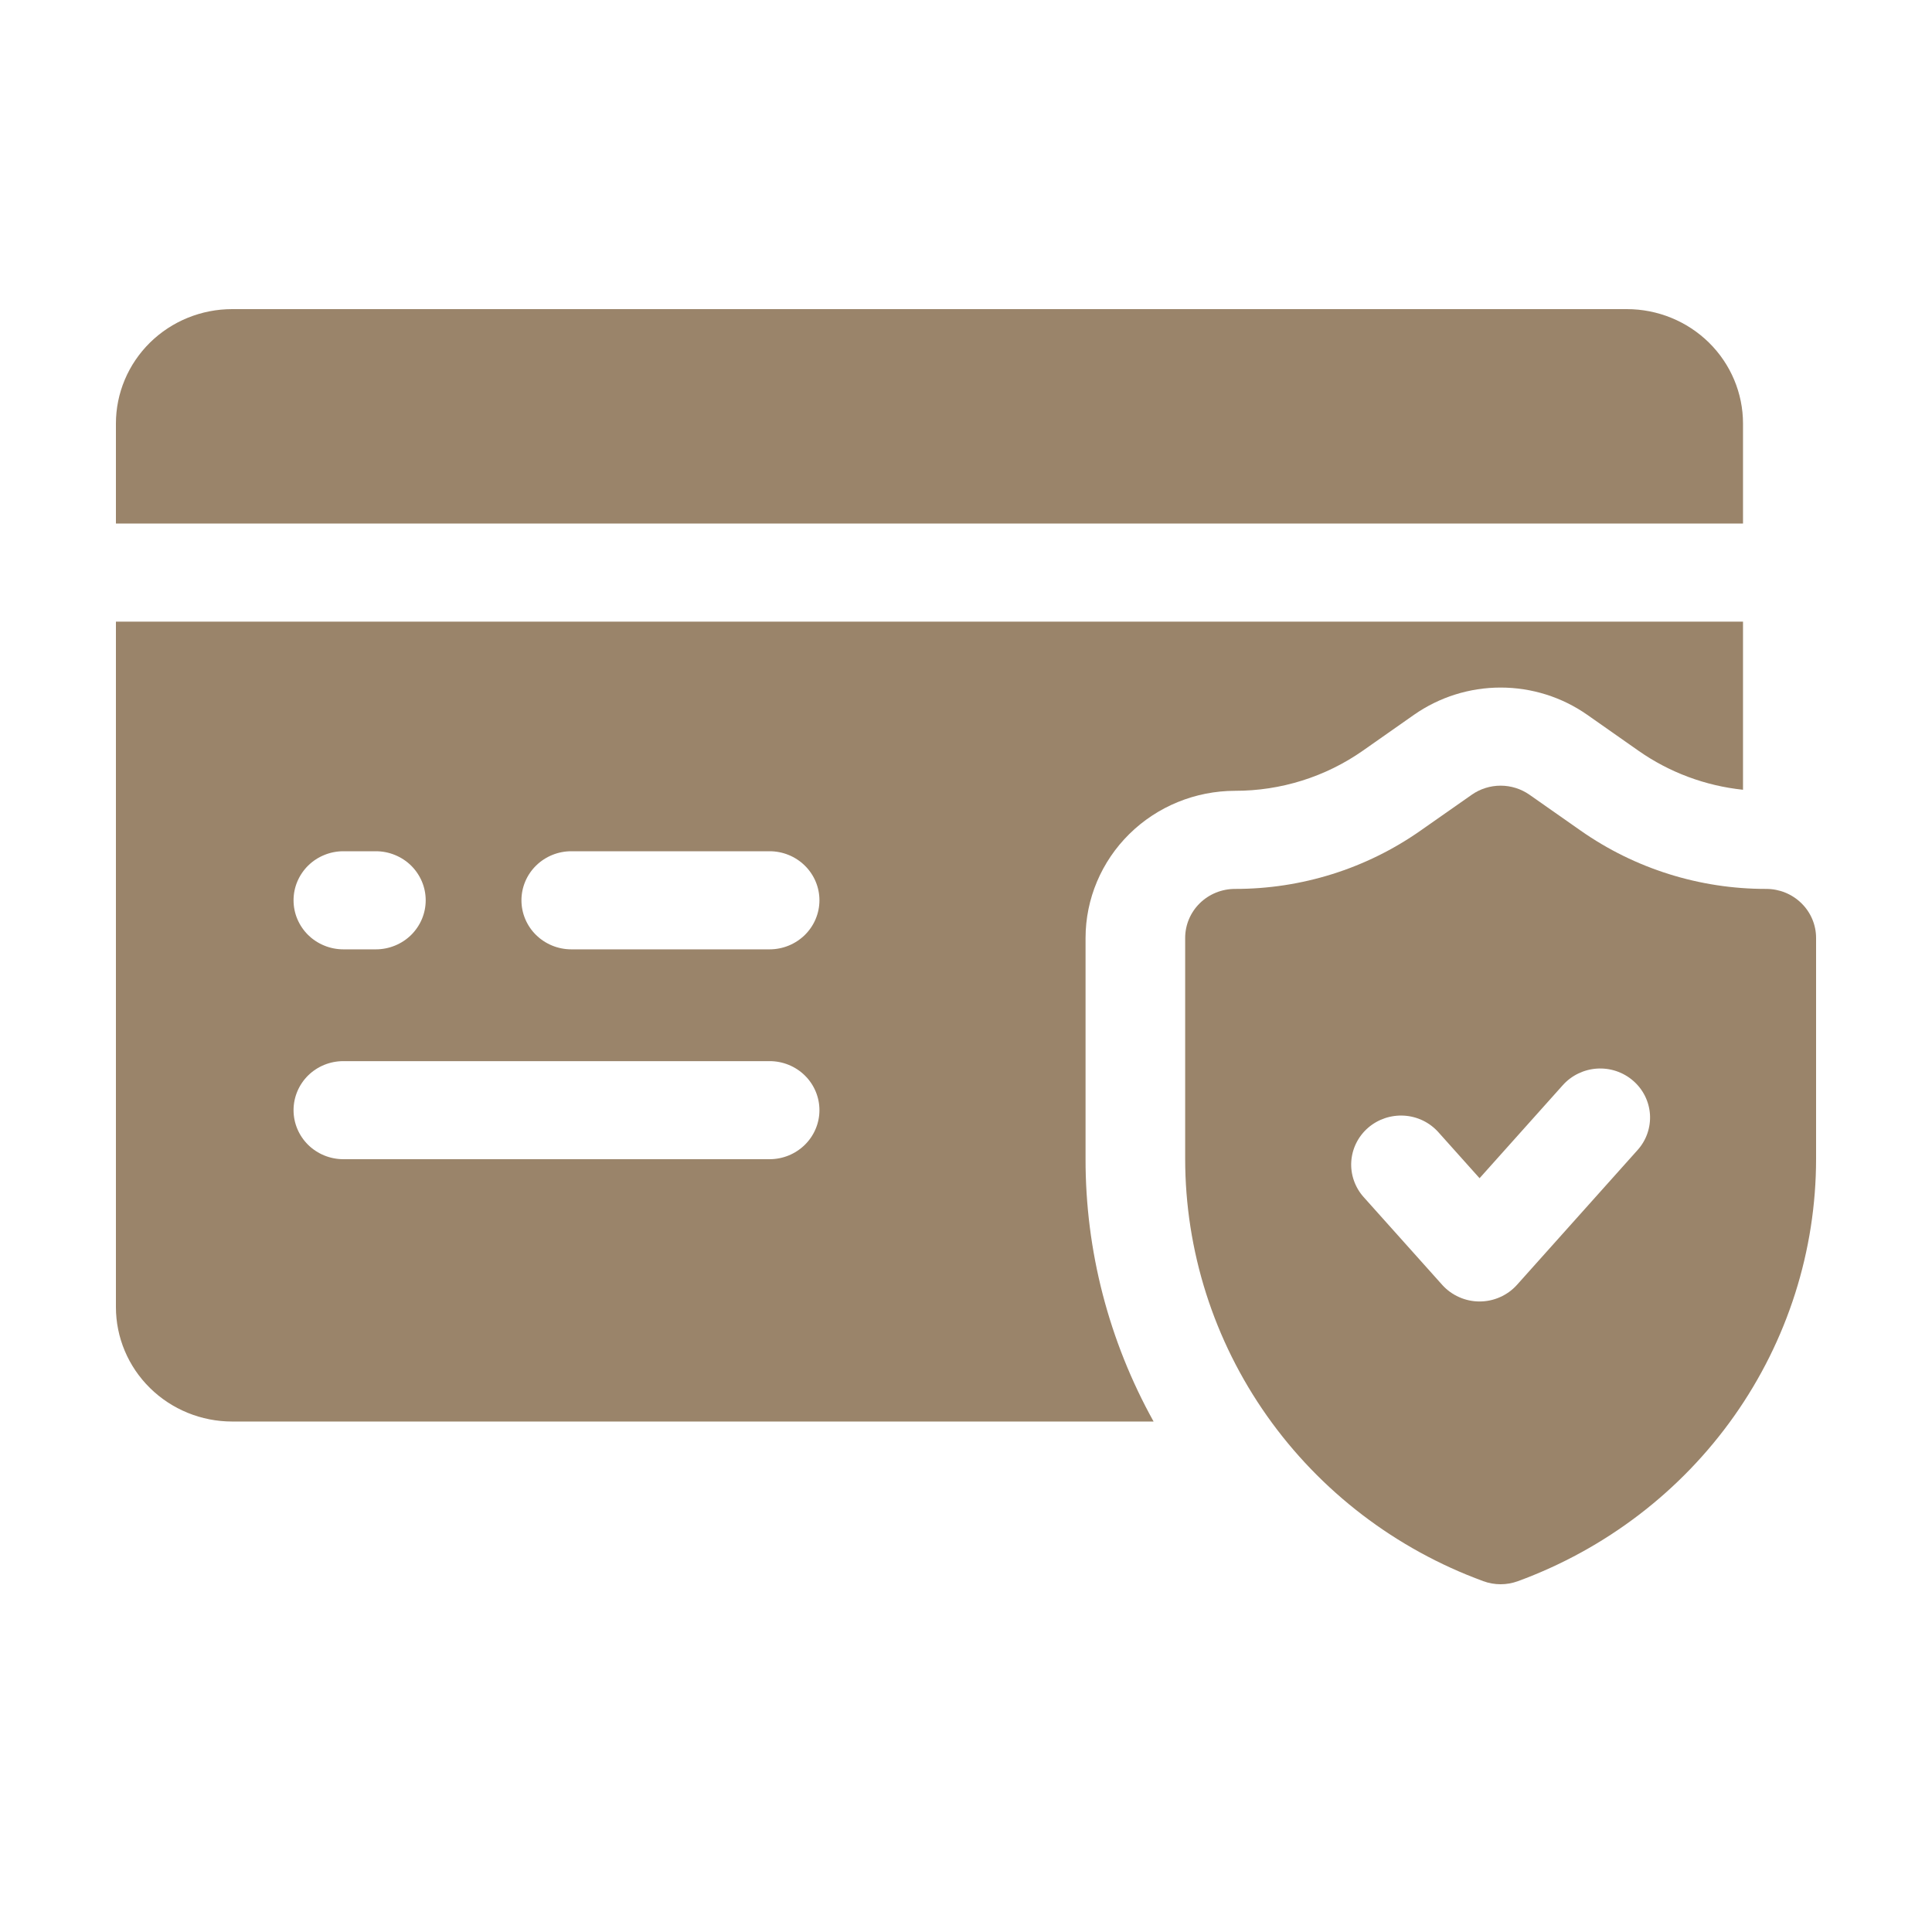 <svg xmlns="http://www.w3.org/2000/svg" fill="none" viewBox="0 0 50 50" height="50" width="50">
<path fill="#9A846A" d="M45.109 10.961C45.109 10.176 44.792 9.423 44.228 8.867C43.664 8.312 42.899 8 42.102 8H6.008C5.21 8 4.445 8.312 3.881 8.867C3.317 9.423 3 10.176 3 10.961L3 13.549H45.109V10.961Z"></path>
<path fill="#9A846A" d="M28.094 24.274C28.095 23.265 28.503 22.297 29.228 21.583C29.953 20.869 30.936 20.468 31.961 20.466C33.147 20.468 34.304 20.105 35.27 19.428L36.597 18.497C37.252 18.04 38.034 17.794 38.836 17.794C39.639 17.794 40.421 18.04 41.075 18.497L42.402 19.428C43.201 19.989 44.134 20.337 45.109 20.439V16.088H3V33.827C3 34.613 3.317 35.366 3.881 35.921C4.445 36.477 5.21 36.789 6.008 36.789H29.855C28.696 34.704 28.09 32.365 28.094 29.988V24.274ZM8.886 22.03H9.728C9.897 22.03 10.065 22.063 10.221 22.127C10.378 22.191 10.52 22.284 10.64 22.402C10.759 22.52 10.854 22.66 10.919 22.814C10.984 22.968 11.017 23.133 11.017 23.299C11.017 23.466 10.984 23.631 10.919 23.785C10.854 23.939 10.759 24.079 10.64 24.197C10.52 24.315 10.378 24.408 10.221 24.472C10.065 24.536 9.897 24.569 9.728 24.569H8.886C8.717 24.569 8.549 24.536 8.393 24.472C8.236 24.408 8.094 24.315 7.974 24.197C7.855 24.079 7.76 23.939 7.695 23.785C7.63 23.631 7.597 23.466 7.597 23.299C7.597 23.133 7.63 22.968 7.695 22.814C7.76 22.66 7.855 22.52 7.974 22.402C8.094 22.284 8.236 22.191 8.393 22.127C8.549 22.063 8.717 22.03 8.886 22.03ZM19.918 30H8.886C8.544 30 8.216 29.866 7.974 29.628C7.733 29.39 7.597 29.067 7.597 28.731C7.597 28.394 7.733 28.071 7.974 27.833C8.216 27.595 8.544 27.462 8.886 27.462H19.918C20.259 27.462 20.587 27.595 20.829 27.833C21.071 28.071 21.207 28.394 21.207 28.731C21.207 29.067 21.071 29.39 20.829 29.628C20.587 29.866 20.259 30 19.918 30ZM19.918 24.569H14.785C14.443 24.569 14.115 24.435 13.873 24.197C13.631 23.959 13.495 23.636 13.495 23.299C13.495 22.963 13.631 22.64 13.873 22.402C14.115 22.164 14.443 22.03 14.785 22.03H19.918C20.259 22.03 20.587 22.164 20.829 22.402C21.071 22.64 21.207 22.963 21.207 23.299C21.207 23.636 21.071 23.959 20.829 24.197C20.587 24.435 20.259 24.569 19.918 24.569Z"></path>
<path fill="#9A846A" d="M45.711 23.005C43.99 23.008 42.312 22.481 40.91 21.498L39.582 20.567C39.364 20.415 39.103 20.333 38.836 20.333C38.569 20.333 38.308 20.415 38.09 20.567L36.761 21.498C35.36 22.481 33.681 23.008 31.961 23.005C31.619 23.005 31.291 23.139 31.049 23.377C30.808 23.614 30.672 23.937 30.672 24.274V29.988C30.672 32.367 31.411 34.69 32.79 36.644C34.169 38.598 36.122 40.09 38.386 40.92C38.676 41.027 38.995 41.027 39.285 40.92C41.55 40.09 43.503 38.598 44.882 36.644C46.261 34.69 47 32.367 47 29.988V24.274C47 23.937 46.864 23.614 46.622 23.377C46.381 23.139 46.053 23.005 45.711 23.005ZM42.382 29.761L39.259 33.252C39.138 33.387 38.989 33.495 38.822 33.569C38.655 33.644 38.474 33.682 38.291 33.682C38.108 33.682 37.928 33.644 37.761 33.569C37.594 33.495 37.445 33.387 37.324 33.252L35.29 30.979C35.178 30.854 35.093 30.708 35.038 30.55C34.983 30.393 34.96 30.226 34.971 30.059C34.993 29.724 35.149 29.41 35.406 29.187C35.662 28.965 35.998 28.852 36.34 28.873C36.681 28.894 36.999 29.048 37.225 29.301L38.291 30.492L40.446 28.083C40.672 27.831 40.991 27.677 41.332 27.655C41.674 27.634 42.01 27.747 42.266 27.97C42.523 28.192 42.679 28.506 42.701 28.842C42.722 29.178 42.608 29.509 42.382 29.761Z"></path>
</svg>
